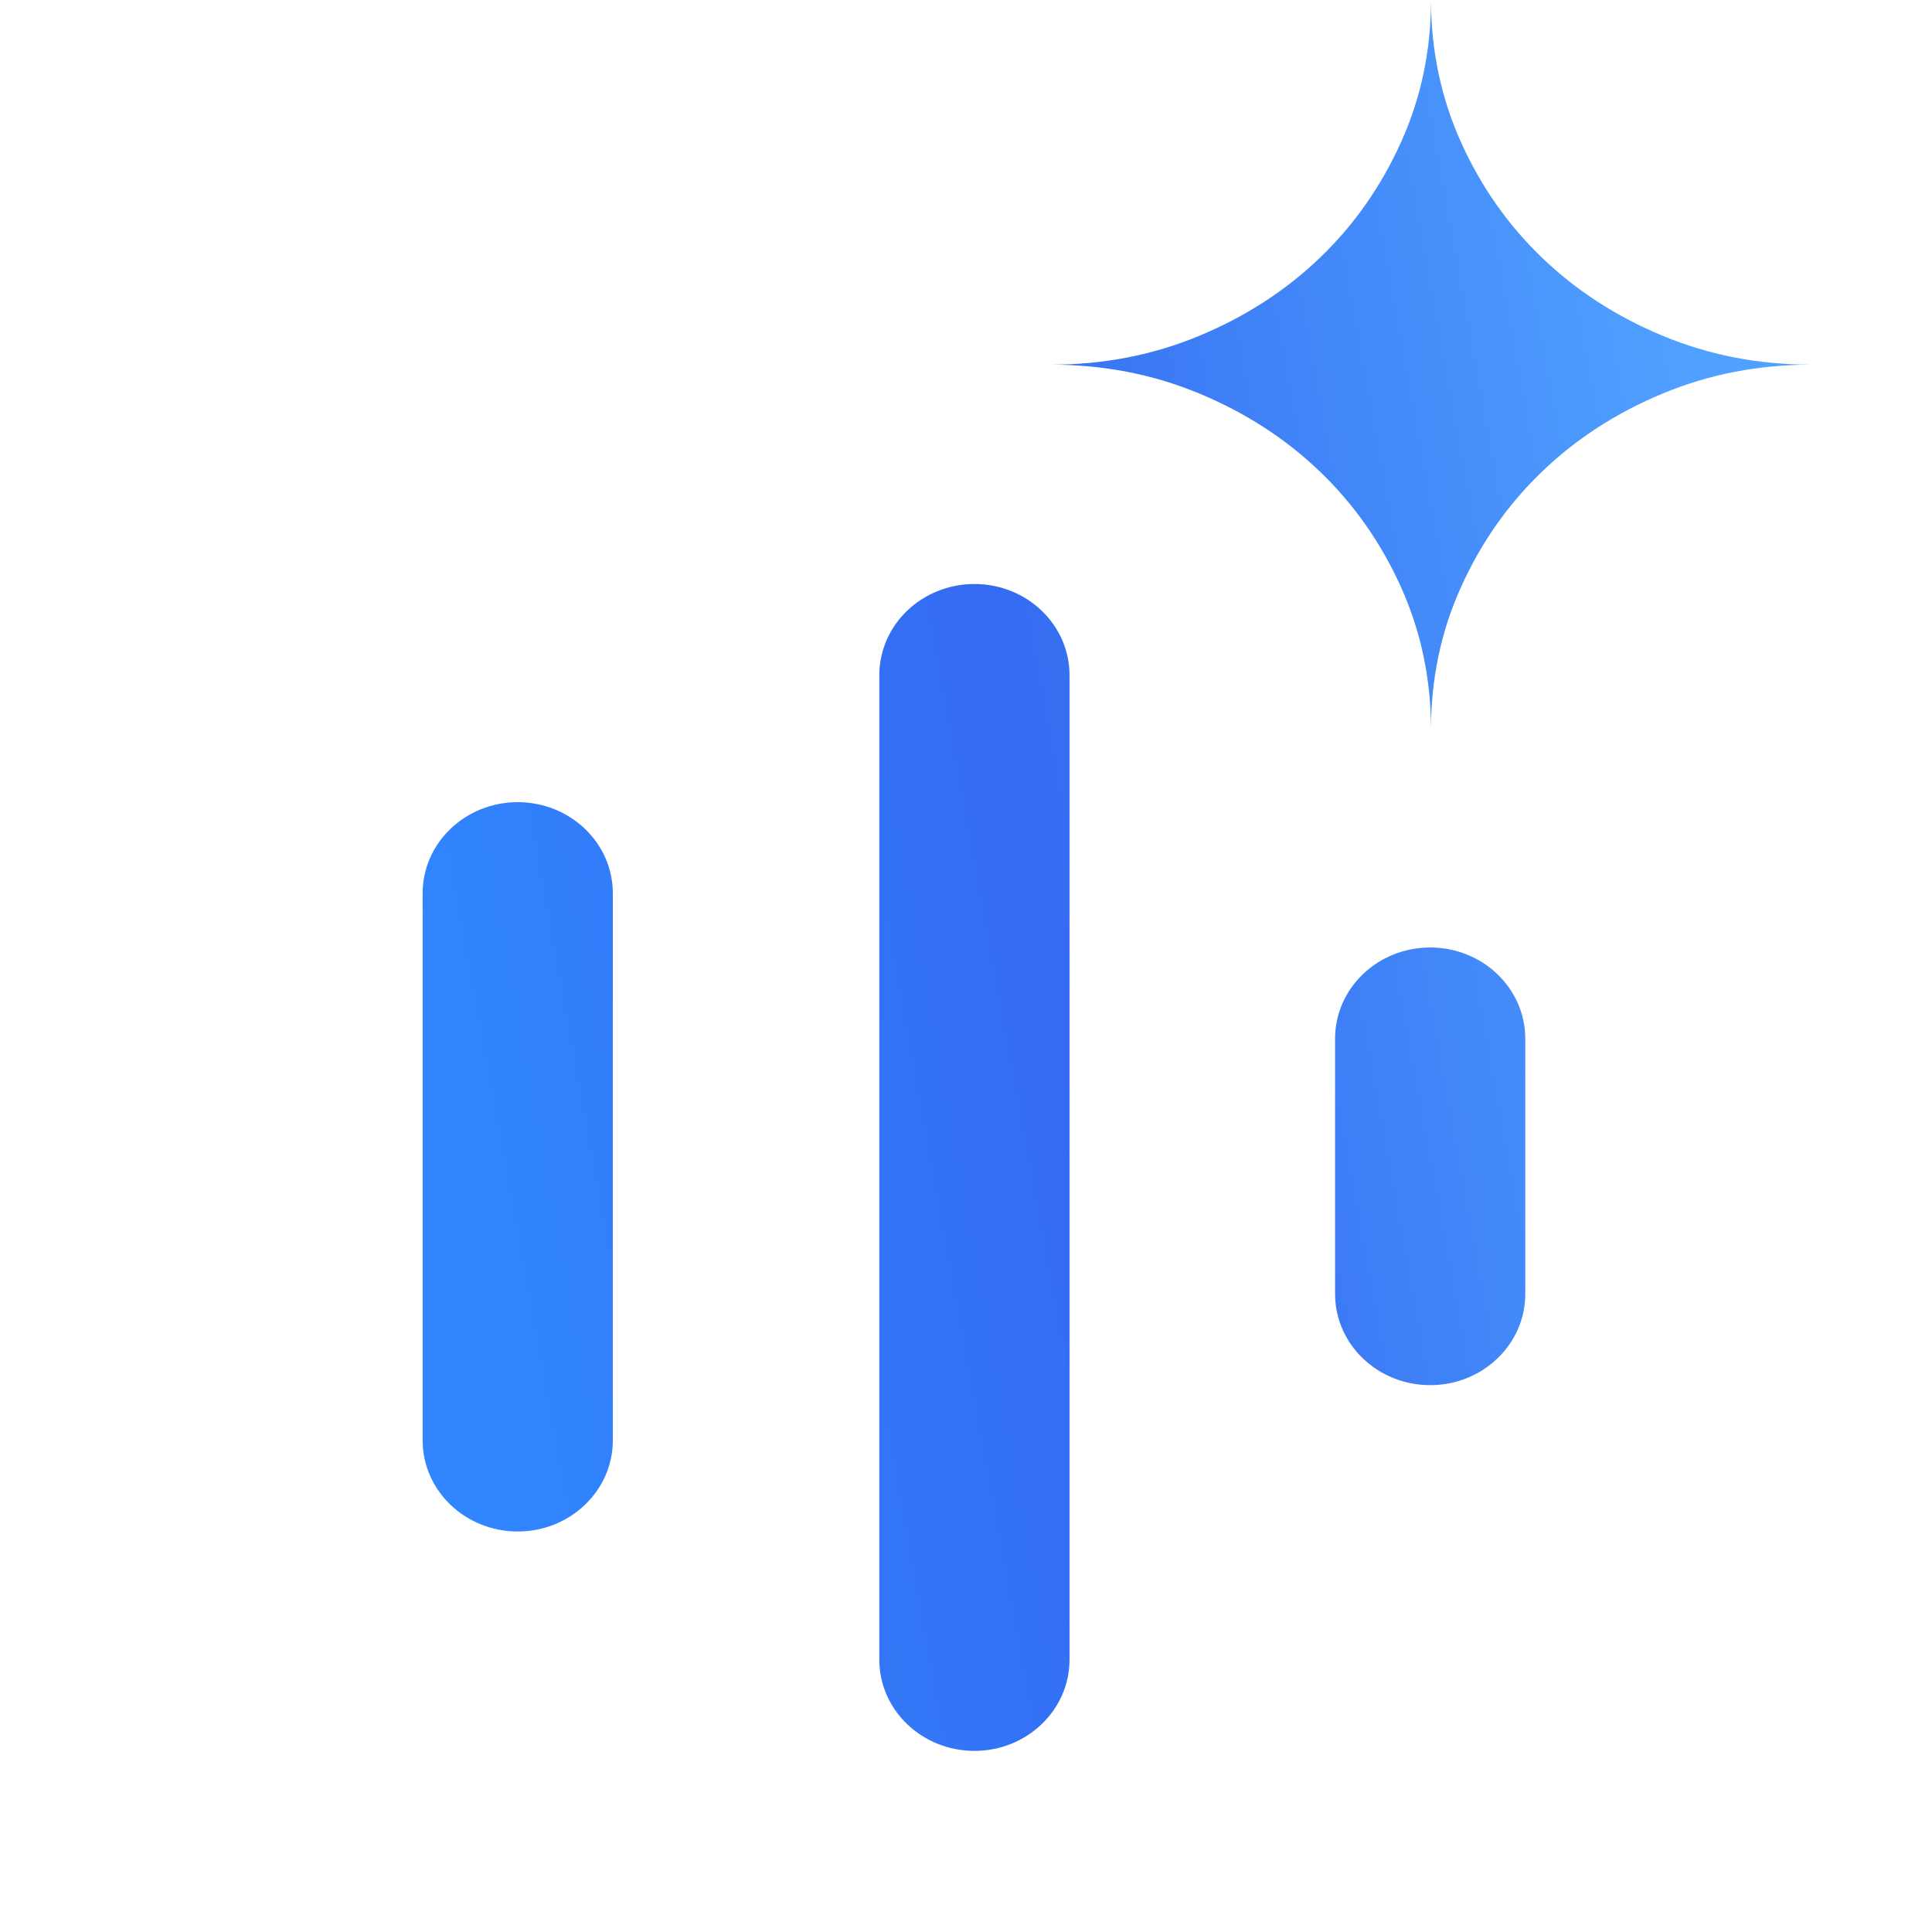  <svg xmlns="http://www.w3.org/2000/svg" width="60" height="60"
                            viewBox="0 0 60 60" fill="none">
    <path
        d="M13.125 27.744C13.125 26.18 14.447 24.912 16.078 24.912C17.709 24.912 19.032 26.18 19.032 27.744V44.73C19.032 46.294 17.709 47.562 16.078 47.562C14.447 47.562 13.125 46.294 13.125 44.73V27.744Z"
        fill="url(#paint0_linear_22231_1745)" />
    <path
        d="M27.308 20.969C27.308 19.404 28.63 18.137 30.262 18.137C31.893 18.137 33.215 19.404 33.215 20.969V51.543C33.215 53.107 31.893 54.375 30.262 54.375C28.63 54.375 27.308 53.107 27.308 51.543V20.969Z"
        fill="url(#paint1_linear_22231_1745)" />
    <path
        d="M44.441 22.65C44.441 21.082 44.75 19.612 45.372 18.234C45.994 16.855 46.834 15.658 47.897 14.639C48.959 13.62 50.208 12.814 51.645 12.218C53.083 11.621 54.615 11.325 56.25 11.325C54.615 11.325 53.083 11.029 51.645 10.432C50.208 9.836 48.959 9.03 47.897 8.011C46.834 6.992 45.994 5.795 45.372 4.416C44.754 3.038 44.441 1.568 44.441 0C44.441 1.568 44.132 3.038 43.51 4.416C42.888 5.795 42.048 6.992 40.985 8.011C39.922 9.03 38.674 9.836 37.237 10.432C35.799 11.029 34.267 11.325 32.632 11.325C34.267 11.325 35.799 11.621 37.237 12.218C38.674 12.814 39.922 13.62 40.985 14.639C42.048 15.658 42.888 16.855 43.51 18.234C44.128 19.612 44.441 21.082 44.441 22.65Z"
        fill="url(#paint2_linear_22231_1745)" />
    <path
        d="M41.462 32.257C41.462 30.693 42.784 29.425 44.415 29.425C46.046 29.425 47.369 30.693 47.369 32.257V40.185C47.369 41.749 46.046 43.017 44.415 43.017C42.784 43.017 41.462 41.749 41.462 40.185V32.257Z"
        fill="url(#paint3_linear_22231_1745)" />
    <defs>
        <linearGradient id="paint0_linear_22231_1745" x1="12.335" y1="29.732"
            x2="56.223" y2="21.721" gradientUnits="userSpaceOnUse">
            <stop stop-color="#3186FF" />
            <stop offset="0.45" stop-color="#346BF1" />
            <stop offset="0.95" stop-color="#4FA0FF" />
        </linearGradient>
        <linearGradient id="paint1_linear_22231_1745" x1="12.335" y1="29.732"
            x2="56.223" y2="21.721" gradientUnits="userSpaceOnUse">
            <stop stop-color="#3186FF" />
            <stop offset="0.45" stop-color="#346BF1" />
            <stop offset="0.95" stop-color="#4FA0FF" />
        </linearGradient>
        <linearGradient id="paint2_linear_22231_1745" x1="12.335" y1="29.732"
            x2="56.223" y2="21.721" gradientUnits="userSpaceOnUse">
            <stop stop-color="#3186FF" />
            <stop offset="0.45" stop-color="#346BF1" />
            <stop offset="0.95" stop-color="#4FA0FF" />
        </linearGradient>
        <linearGradient id="paint3_linear_22231_1745" x1="12.335" y1="29.732"
            x2="56.223" y2="21.721" gradientUnits="userSpaceOnUse">
            <stop stop-color="#3186FF" />
            <stop offset="0.45" stop-color="#346BF1" />
            <stop offset="0.95" stop-color="#4FA0FF" />
        </linearGradient>
    </defs>
    </svg>